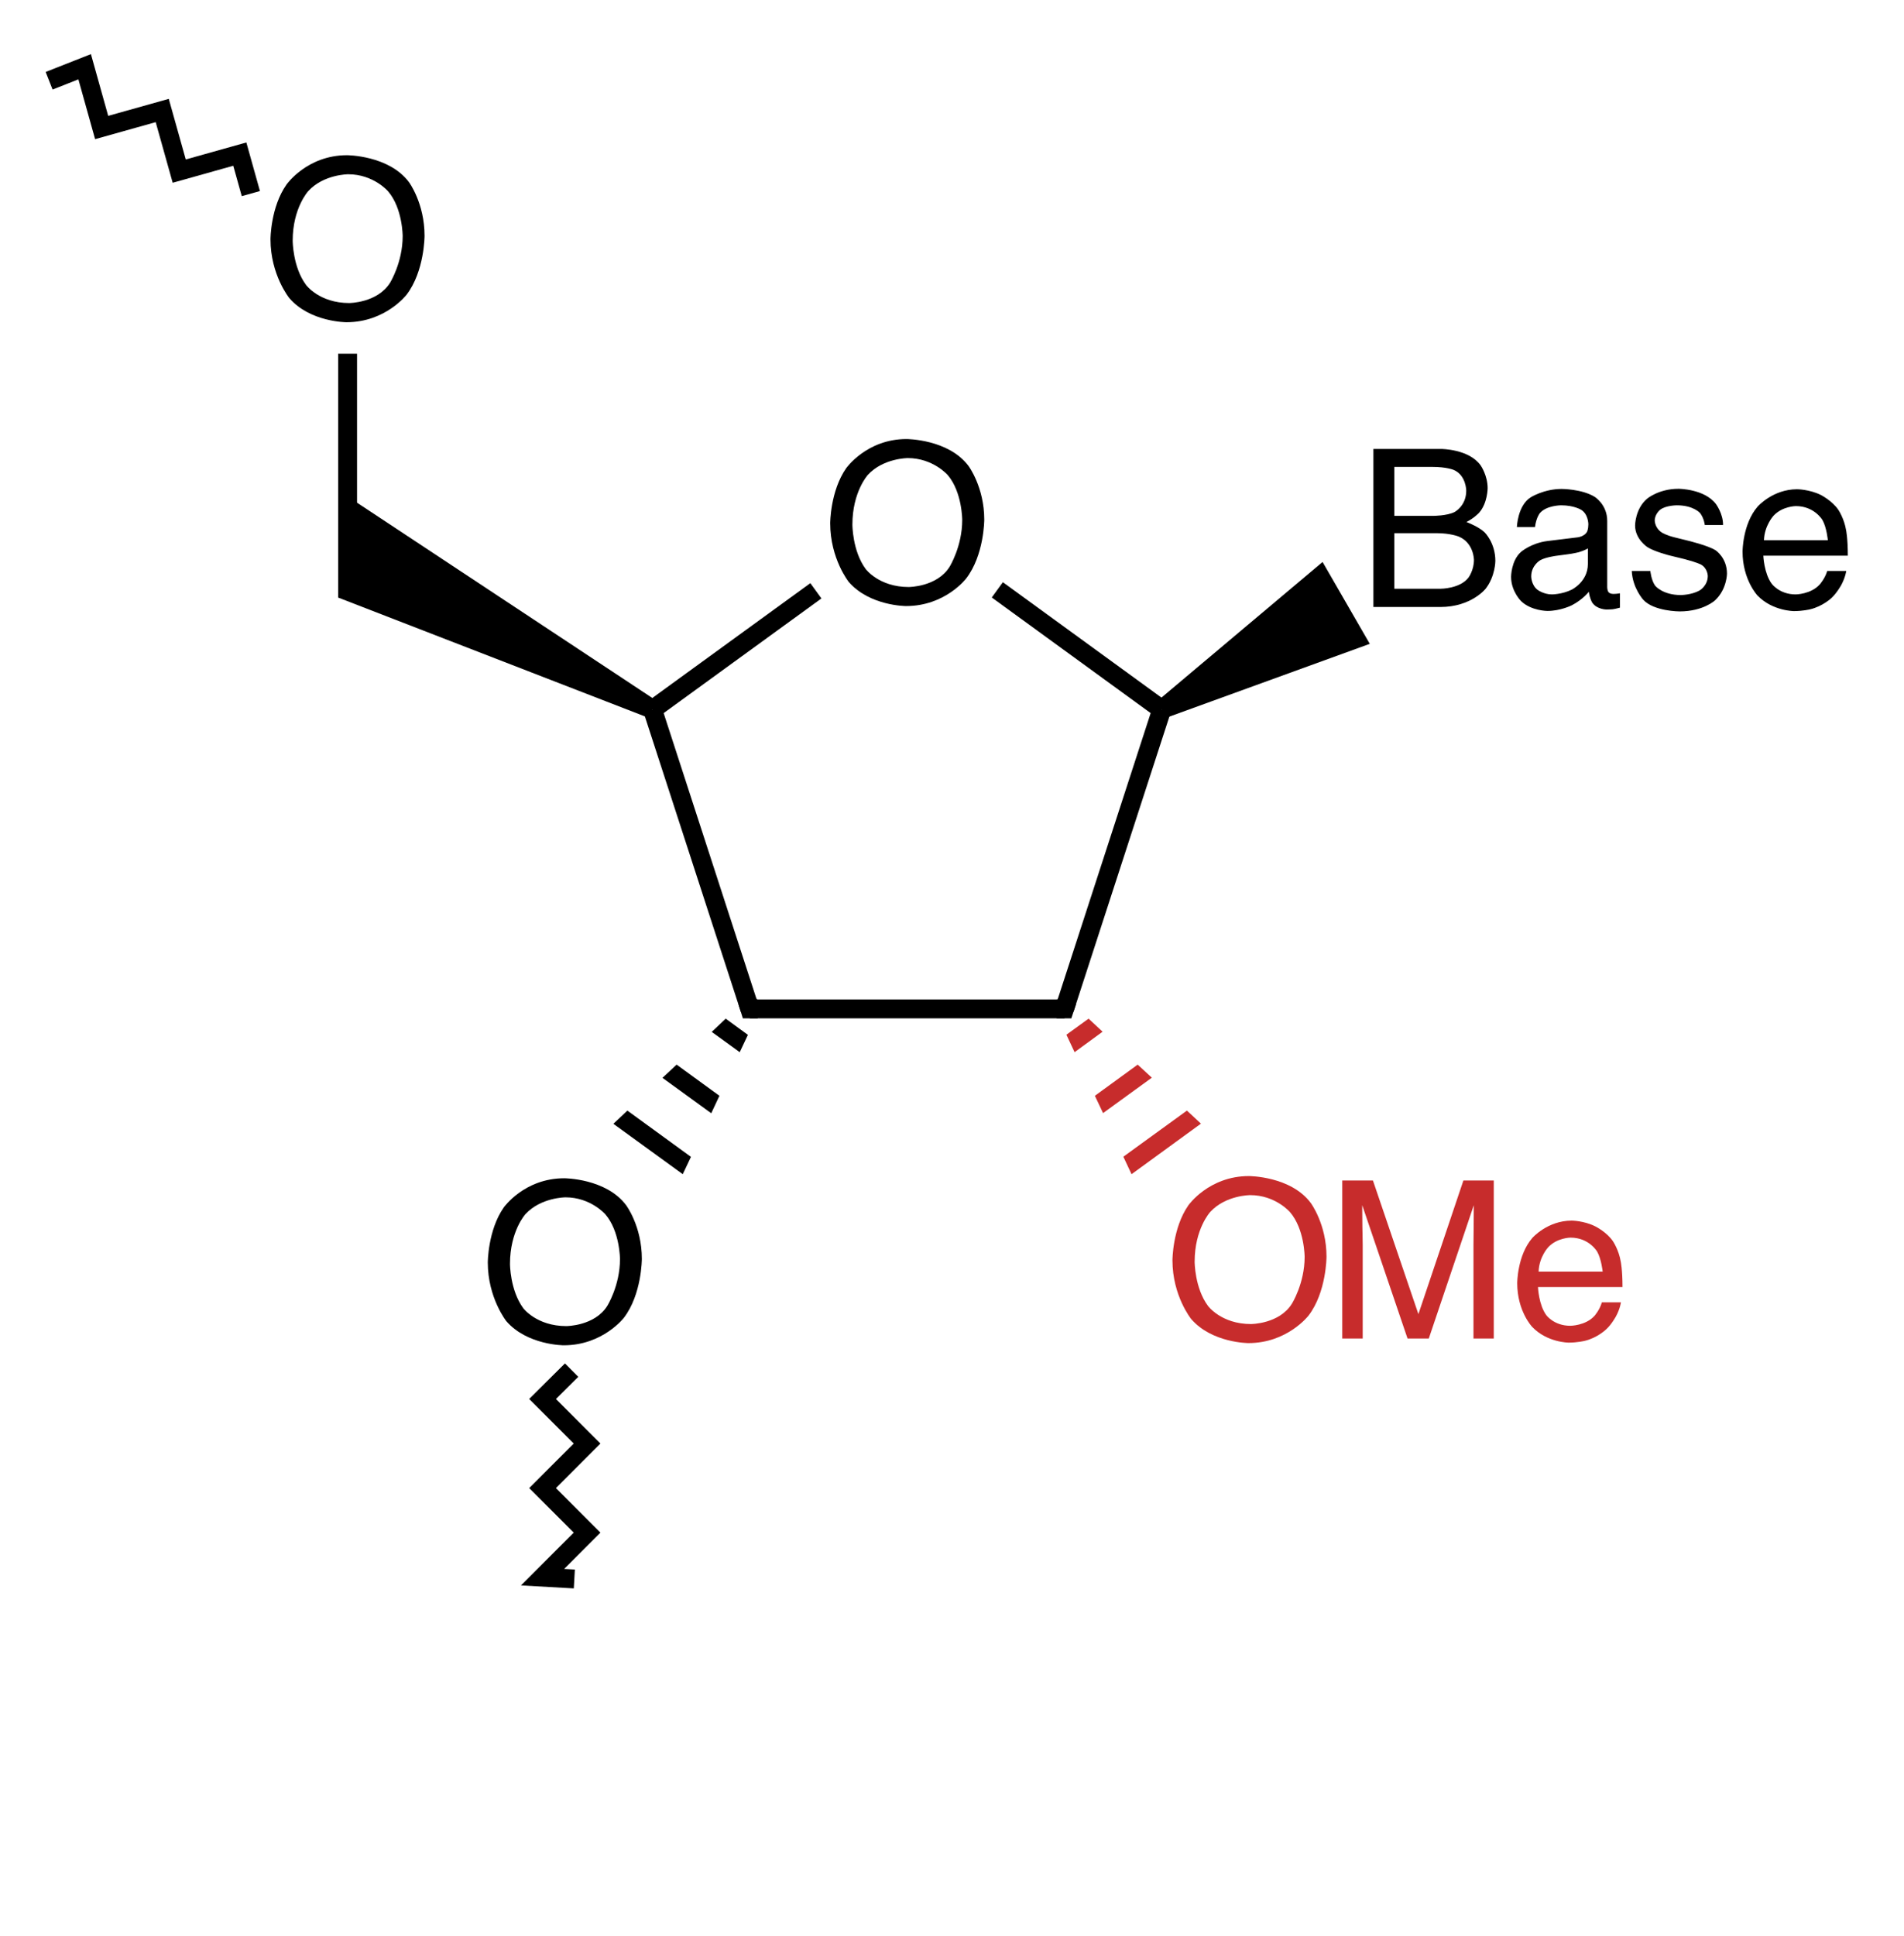 <?xml version="1.0" encoding="UTF-8"?><svg id="Ebene_2" xmlns="http://www.w3.org/2000/svg" xmlns:xlink="http://www.w3.org/1999/xlink" viewBox="0 0 121 123"><defs><style>.cls-1{clip-path:url(#clippath);}.cls-2,.cls-3,.cls-4,.cls-5{fill:none;}.cls-2,.cls-6,.cls-7{stroke-width:0px;}.cls-3{stroke-linecap:square;}.cls-3,.cls-4,.cls-5{stroke:#000;stroke-width:1.2px;}.cls-3,.cls-5{stroke-miterlimit:10;}.cls-4{stroke-miterlimit:5;}.cls-7{fill:#c72c2c;}</style><clipPath id="clippath"><rect class="cls-2" width="121" height="123"/></clipPath></defs><g id="Ebene_1-2"><g class="cls-1"><line class="cls-5" x1="51.85" y1="37.53" x2="41.47" y2="45.07"/><line class="cls-5" x1="73.83" y1="45.07" x2="63.38" y2="37.47"/><polygon class="cls-6" points="41.76 44.54 41.19 45.59 21.49 37.96 21.49 31.14 41.76 44.54"/><line class="cls-5" x1="41.47" y1="45.07" x2="47.65" y2="64.09"/><polygon class="cls-6" points="74.13 45.59 73.53 44.55 84.05 35.7 87.05 40.9 74.13 45.59"/><line class="cls-5" x1="67.65" y1="64.09" x2="73.83" y2="45.07"/><line class="cls-5" x1="22.09" y1="34.55" x2="22.09" y2="22.47"/><line class="cls-5" x1="47.65" y1="64.09" x2="67.65" y2="64.09"/><path class="cls-6" d="m39.87,70.55l-.89.84,4.41,3.2.52-1.1-4.04-2.94Zm3.13-2.92l-.9.84,3.1,2.25.52-1.11-2.72-1.98Zm3.12-2.92l-.89.84,1.78,1.29.52-1.1-1.41-1.03Z"/><path class="cls-7" d="m75.43,70.55l-4.04,2.93.52,1.11,4.41-3.21-.89-.83Zm-3.13-2.92l-2.72,1.98.52,1.1,3.1-2.25-.9-.83Zm-3.12-2.92l-1.41,1.02.52,1.11,1.78-1.3-.89-.83Z"/><polyline class="cls-3" points="15.78 11.72 15.24 9.79 11.39 10.87 10.31 7.02 6.46 8.1 5.38 4.24 3.68 4.91"/><polyline class="cls-3" points="35.9 87.46 34.48 88.87 37.31 91.7 34.48 94.53 37.31 97.36 34.48 100.19 35.9 100.27"/><path class="cls-6" d="m57.75,37.29s1.8,0,2.6-1.29c0,0,.8-1.29.8-2.97,0,0,0-1.77-.92-2.85,0,0-.93-1.08-2.54-1.08,0,0-1.56,0-2.54,1.07,0,0-.98,1.07-.98,3.16,0,0,0,1.67.84,2.81,0,0,.84,1.15,2.74,1.15Zm-.14-9.4s2.66,0,3.94,1.71c0,0,1,1.34,1,3.41,0,0,0,2.25-1.15,3.74,0,0-1.33,1.75-3.82,1.75,0,0-2.31,0-3.64-1.53,0,0-1.18-1.47-1.18-3.73,0,0,0-2.04,1.01-3.49,0,0,1.3-1.86,3.84-1.86Z"/><polyline class="cls-4" points="48.15 64.09 47.65 64.09 47.5 63.61"/><path class="cls-6" d="m87.28,28.52h4.31s1.77,0,2.51,1.05c0,0,.44.63.44,1.44,0,0,0,.95-.54,1.56,0,0-.28.32-.81.59,0,0,.78.29,1.16.66,0,0,.68.66.68,1.81,0,0,0,.97-.61,1.76,0,0-.91,1.17-2.89,1.17h-4.25v-10.04Zm4.27,8.88s1.25,0,1.78-.72c0,0,.34-.46.34-1.11,0,0,0-1.09-.98-1.49,0,0-.52-.21-1.38-.21h-2.7v3.53h2.94Zm-.46-4.63s.86,0,1.34-.24c0,0,.75-.38.75-1.36,0,0,0-.98-.8-1.32,0,0-.45-.19-1.34-.19h-2.43v3.11h2.48Z"/><path class="cls-6" d="m116.16,34.32s-.07-.8-.34-1.28c0,0-.51-.89-1.69-.89,0,0-.85,0-1.42.61,0,0-.58.62-.61,1.56h4.06Zm-1.96-3.24s.78,0,1.51.36c0,0,.73.37,1.12.95,0,0,.37.55.49,1.29,0,0,.11.51.11,1.62h-5.37s.04,1.11.53,1.78c0,0,.49.68,1.52.68,0,0,.97,0,1.54-.64,0,0,.33-.37.47-.85h1.21s-.05.4-.32.9c0,0-.27.49-.61.81,0,0-.56.54-1.38.73,0,0-.45.11-1.01.11,0,0-1.37,0-2.32-.99,0,0-.95-1-.95-2.79,0,0,0-1.76.96-2.86,0,0,.96-1.1,2.5-1.1Zm-9.32,5.19s.06.61.31.94c0,0,.47.59,1.62.59,0,0,.68,0,1.2-.29,0,0,.52-.3.52-.92,0,0,0-.47-.42-.72,0,0-.27-.15-1.05-.35l-.98-.24s-.94-.24-1.38-.52c0,0-.79-.5-.79-1.38,0,0,0-1.04.75-1.69,0,0,.74-.64,2.01-.64,0,0,1.65,0,2.38.97,0,0,.46.62.45,1.33h-1.16s-.04-.42-.3-.76c0,0-.42-.49-1.47-.49,0,0-.69,0-1.05.27,0,0-.36.27-.36.7,0,0,0,.48.47.77,0,0,.27.17.81.3l.81.2s1.33.32,1.78.62c0,0,.72.47.72,1.48,0,0,0,.98-.75,1.69,0,0-.74.71-2.26.71,0,0-1.63,0-2.31-.74,0,0-.68-.74-.73-1.83h1.18Zm-4.59-2.14s.42-.06.57-.36c0,0,.08-.16.08-.47,0,0,0-.63-.45-.91,0,0-.44-.29-1.28-.29,0,0-.96,0-1.37.52,0,0-.22.29-.29.86h-1.15s.04-1.36.88-1.89c0,0,.84-.53,1.96-.53,0,0,1.29,0,2.1.5,0,0,.8.49.8,1.53v4.22s0,.19.08.3c0,0,.07.12.33.12,0,0,.08,0,.18-.01,0,0,.1-.01.22-.03v.91s-.29.08-.44.1c0,0-.15.02-.41.02,0,0-.63,0-.92-.45,0,0-.15-.24-.21-.68,0,0-.38.5-1.08.86,0,0-.71.36-1.55.36,0,0-1.02,0-1.67-.62,0,0-.64-.62-.64-1.55,0,0,0-1.02.63-1.58,0,0,.64-.56,1.67-.69l1.96-.24Zm-2.98,2.49s0,.53.39.84c0,0,.39.3.92.3,0,0,.65,0,1.26-.3,0,0,1.03-.5,1.03-1.63v-.99s-.23.14-.58.24c0,0-.36.09-.7.13l-.75.1s-.67.09-1,.28c0,0-.57.32-.57,1.03Z"/><polyline class="cls-4" points="67.15 64.09 67.65 64.09 67.81 63.61"/><path class="cls-6" d="m22.19,19.25s1.79,0,2.6-1.29c0,0,.8-1.29.8-2.96,0,0,0-1.77-.93-2.85,0,0-.92-1.08-2.53-1.08,0,0-1.56,0-2.54,1.07,0,0-.99,1.07-.99,3.15,0,0,0,1.67.85,2.81,0,0,.84,1.15,2.74,1.15Zm-.14-9.39s2.66,0,3.94,1.71c0,0,.99,1.33.99,3.41,0,0,0,2.25-1.14,3.74,0,0-1.34,1.75-3.82,1.75,0,0-2.32,0-3.64-1.54,0,0-1.19-1.47-1.19-3.73,0,0,0-2.04,1.02-3.48,0,0,1.3-1.86,3.84-1.86Z"/><path class="cls-6" d="m35.99,84.24s1.8,0,2.6-1.28c0,0,.81-1.29.81-2.97,0,0,0-1.77-.93-2.85,0,0-.93-1.08-2.53-1.08,0,0-1.56,0-2.55,1.07,0,0-.98,1.07-.98,3.16,0,0,0,1.66.84,2.81,0,0,.85,1.14,2.74,1.14Zm-.13-9.39s2.65,0,3.93,1.71c0,0,1,1.33,1,3.41,0,0,0,2.25-1.14,3.74,0,0-1.34,1.75-3.82,1.75,0,0-2.32,0-3.65-1.53,0,0-1.18-1.48-1.18-3.73,0,0,0-2.04,1.01-3.49,0,0,1.3-1.86,3.85-1.86Z"/><path class="cls-7" d="m79.5,84.11s1.8,0,2.6-1.29c0,0,.81-1.29.81-2.97,0,0,0-1.77-.93-2.85,0,0-.92-1.08-2.53-1.08,0,0-1.56,0-2.54,1.07,0,0-.99,1.07-.99,3.16,0,0,0,1.67.85,2.81,0,0,.84,1.15,2.73,1.15Zm-.13-9.4s2.66,0,3.93,1.71c0,0,1,1.34,1,3.41,0,0,0,2.25-1.14,3.74,0,0-1.34,1.75-3.82,1.75,0,0-2.32,0-3.64-1.53,0,0-1.19-1.47-1.19-3.73,0,0,0-2.04,1.01-3.49,0,0,1.3-1.86,3.85-1.86Z"/><path class="cls-7" d="m101.85,80.78s-.08-.8-.35-1.27c0,0-.51-.89-1.69-.89,0,0-.85,0-1.42.61,0,0-.58.61-.61,1.55h4.07Zm-1.97-3.24s.78,0,1.51.37c0,0,.74.37,1.12.95,0,0,.37.55.49,1.29,0,0,.11.5.11,1.61h-5.37s.04,1.12.53,1.79c0,0,.49.67,1.52.67,0,0,.97,0,1.54-.63,0,0,.33-.37.47-.86h1.21s-.05.41-.32.9c0,0-.27.5-.61.81,0,0-.56.55-1.38.74,0,0-.45.11-1.01.11,0,0-1.37,0-2.32-1,0,0-.95-.99-.95-2.78,0,0,0-1.76.96-2.87,0,0,.96-1.1,2.5-1.1Zm-14.58-2.55h1.95l2.89,8.49,2.86-8.49h1.93v10.04h-1.29v-5.93s0-.3.01-1.02c0,0,.01-.71.01-1.52l-2.86,8.47h-1.35l-2.88-8.47v.31s0,.37.01,1.12c0,0,.02.76.02,1.11v5.93h-1.3v-10.04Z"/></g></g></svg>